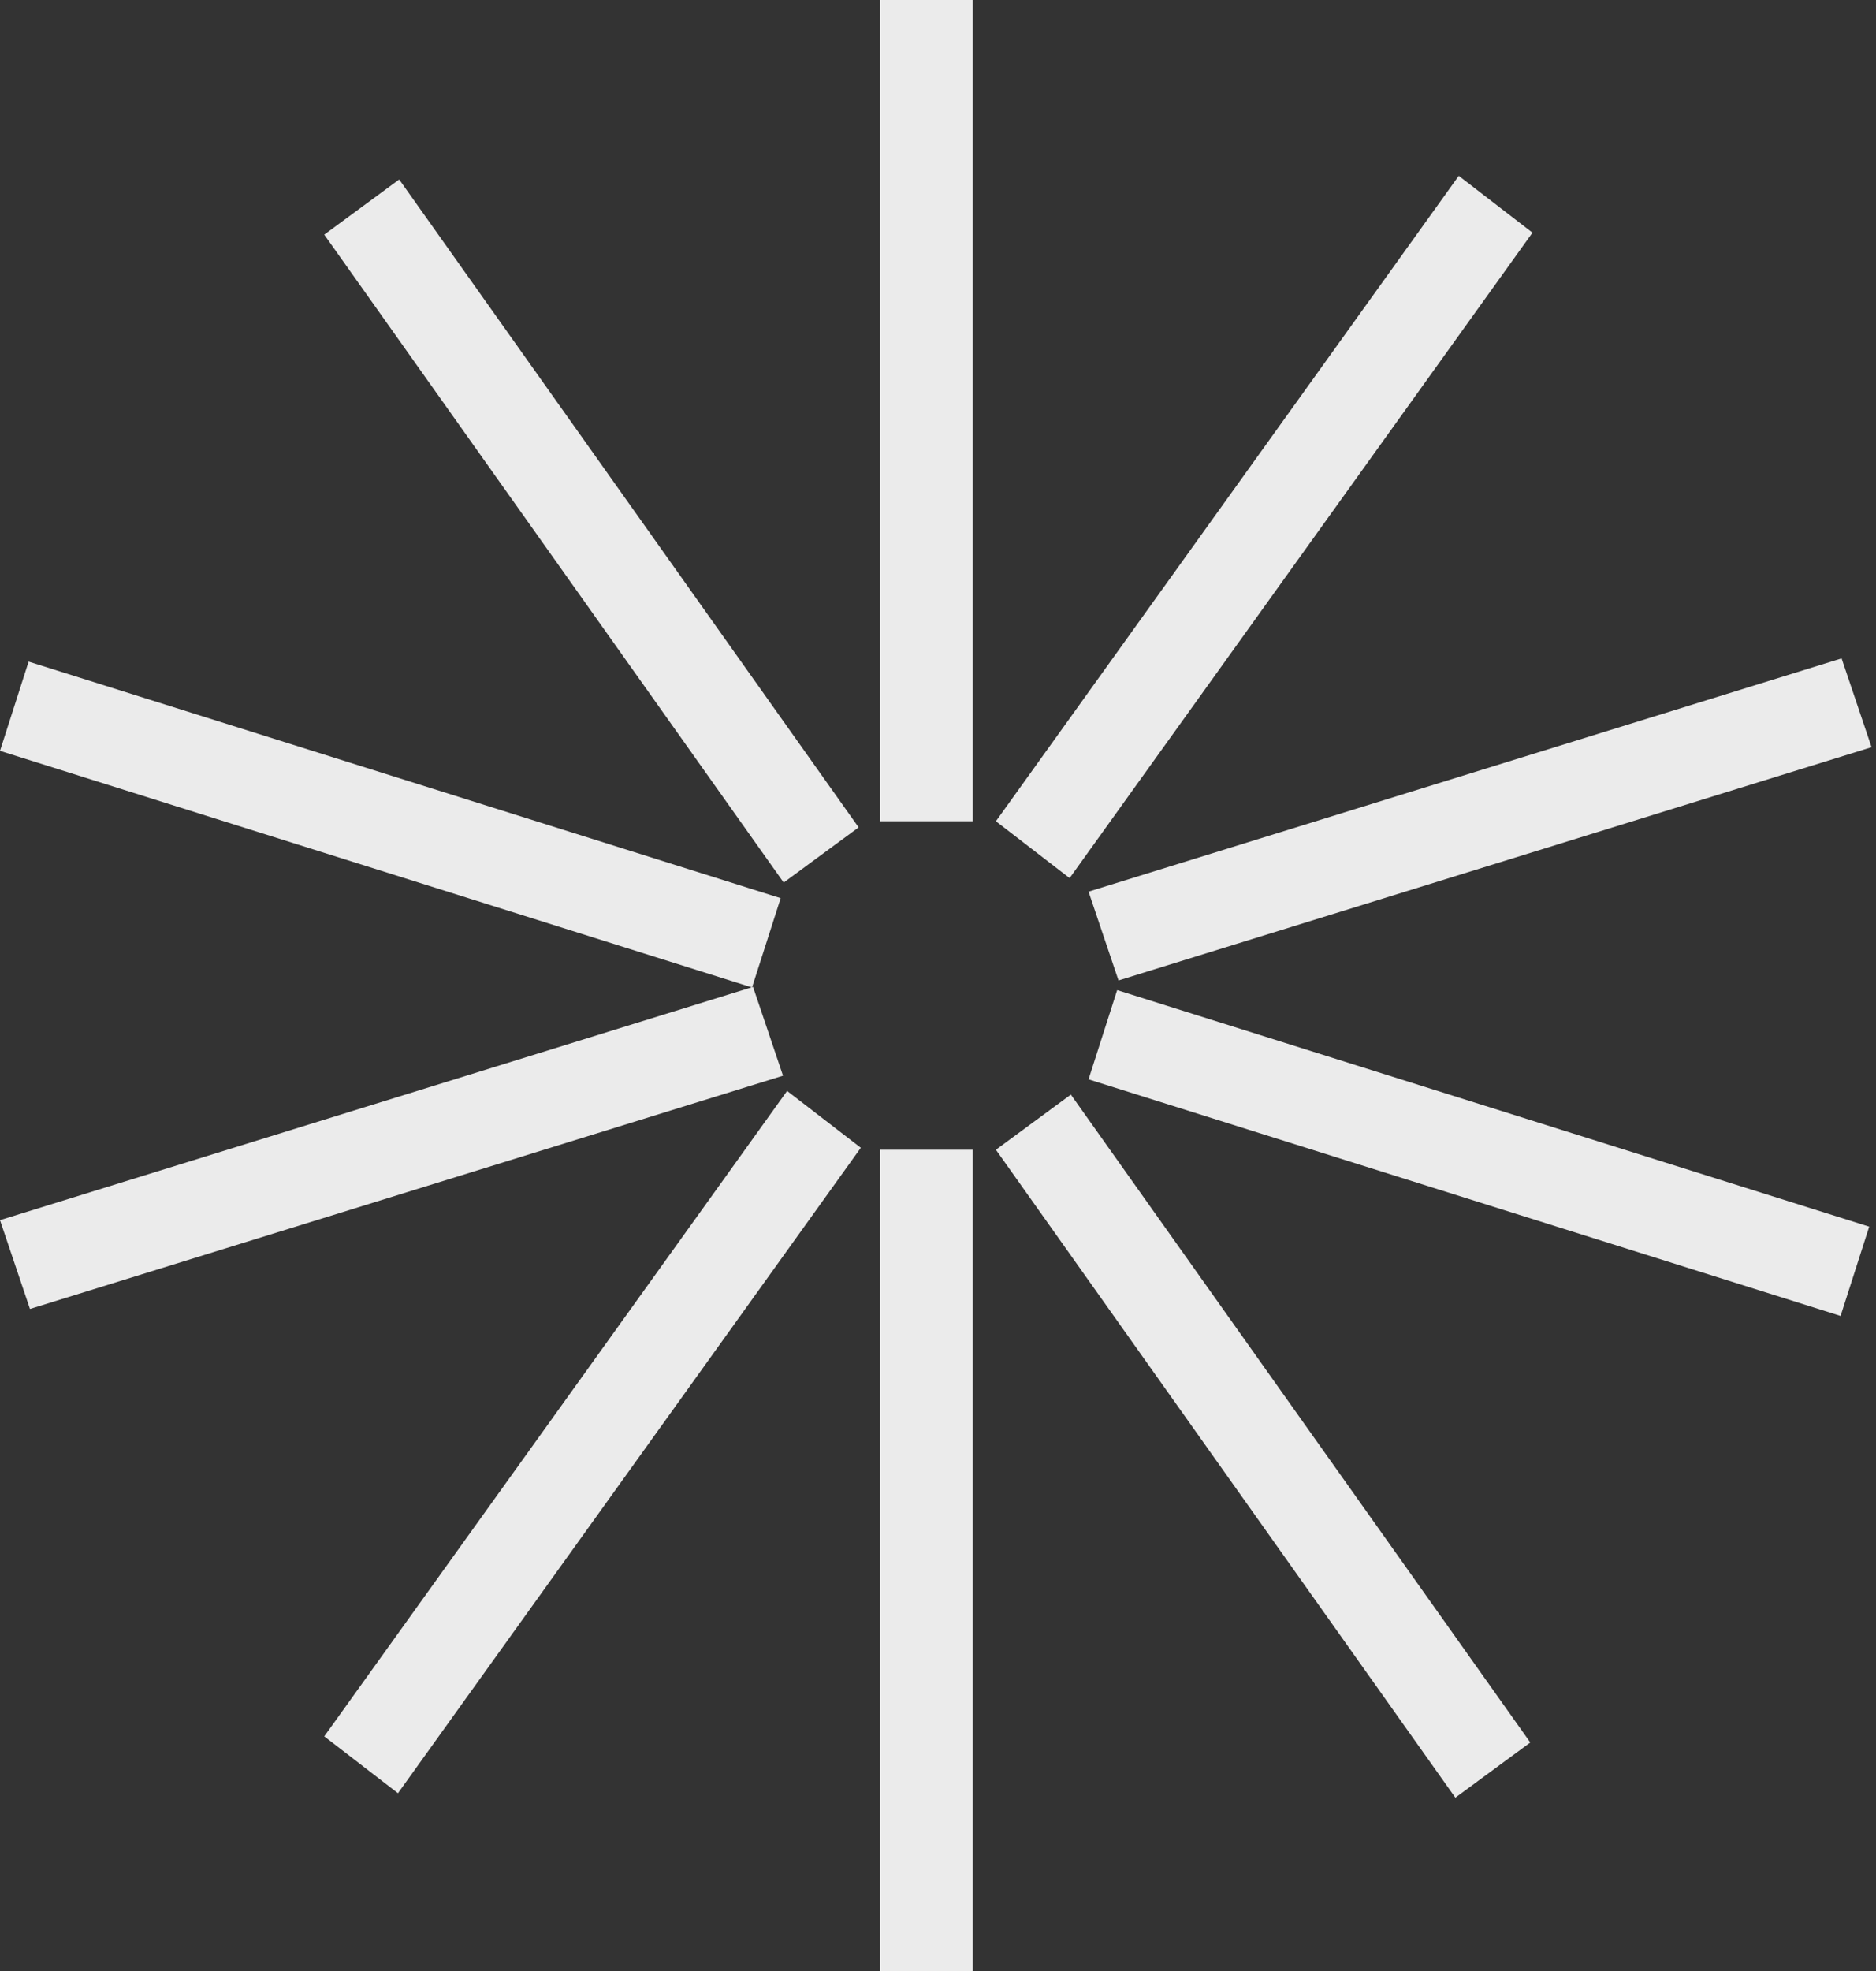 <?xml version="1.0" encoding="UTF-8"?> <svg xmlns="http://www.w3.org/2000/svg" width="200" height="210" viewBox="0 0 200 210" fill="none"><rect x="0" y="0" width="200" height="210" fill="#333333" stroke="none"/><g clip-path="url(#clip0_86_2080)"><path d="M103.704 122.5H93.827V210H103.704V122.5Z" fill="white" fill-opacity="0.9"></path><path d="M114.163 116.622L106.173 122.5L155.155 191.532L163.145 185.654L114.163 116.622Z" fill="white" fill-opacity="0.9"></path><path d="M119.101 105.49L116.049 115L196.224 140.205L199.276 130.694L119.101 105.49Z" fill="white" fill-opacity="0.9"></path><path d="M196.332 70.148L116.049 95L119.245 104.462L199.527 79.611L196.332 70.148Z" fill="white" fill-opacity="0.9"></path><path d="M155.518 18.734L106.173 87.5L114.032 93.557L163.377 24.79L155.518 18.734Z" fill="white" fill-opacity="0.9"></path><path d="M103.704 0H93.827V87.5H103.704V0Z" fill="white" fill-opacity="0.9"></path><path d="M42.558 19.122L34.568 25L83.55 94.032L91.54 88.154L42.558 19.122Z" fill="white" fill-opacity="0.9"></path><path d="M3.052 70.49L0 80L80.175 105.205L83.227 95.694L3.052 70.49Z" fill="white" fill-opacity="0.9"></path><path d="M80.282 105.148L0 130L3.195 139.462L83.478 114.611L80.282 105.148Z" fill="white" fill-opacity="0.9"></path><path d="M83.913 116.233L34.568 185L42.427 191.057L91.772 122.29L83.913 116.233Z" fill="white" fill-opacity="0.9"></path></g><defs><clipPath id="clip0_86_2080"><rect width="200" height="210" fill="white"></rect></clipPath></defs></svg> 